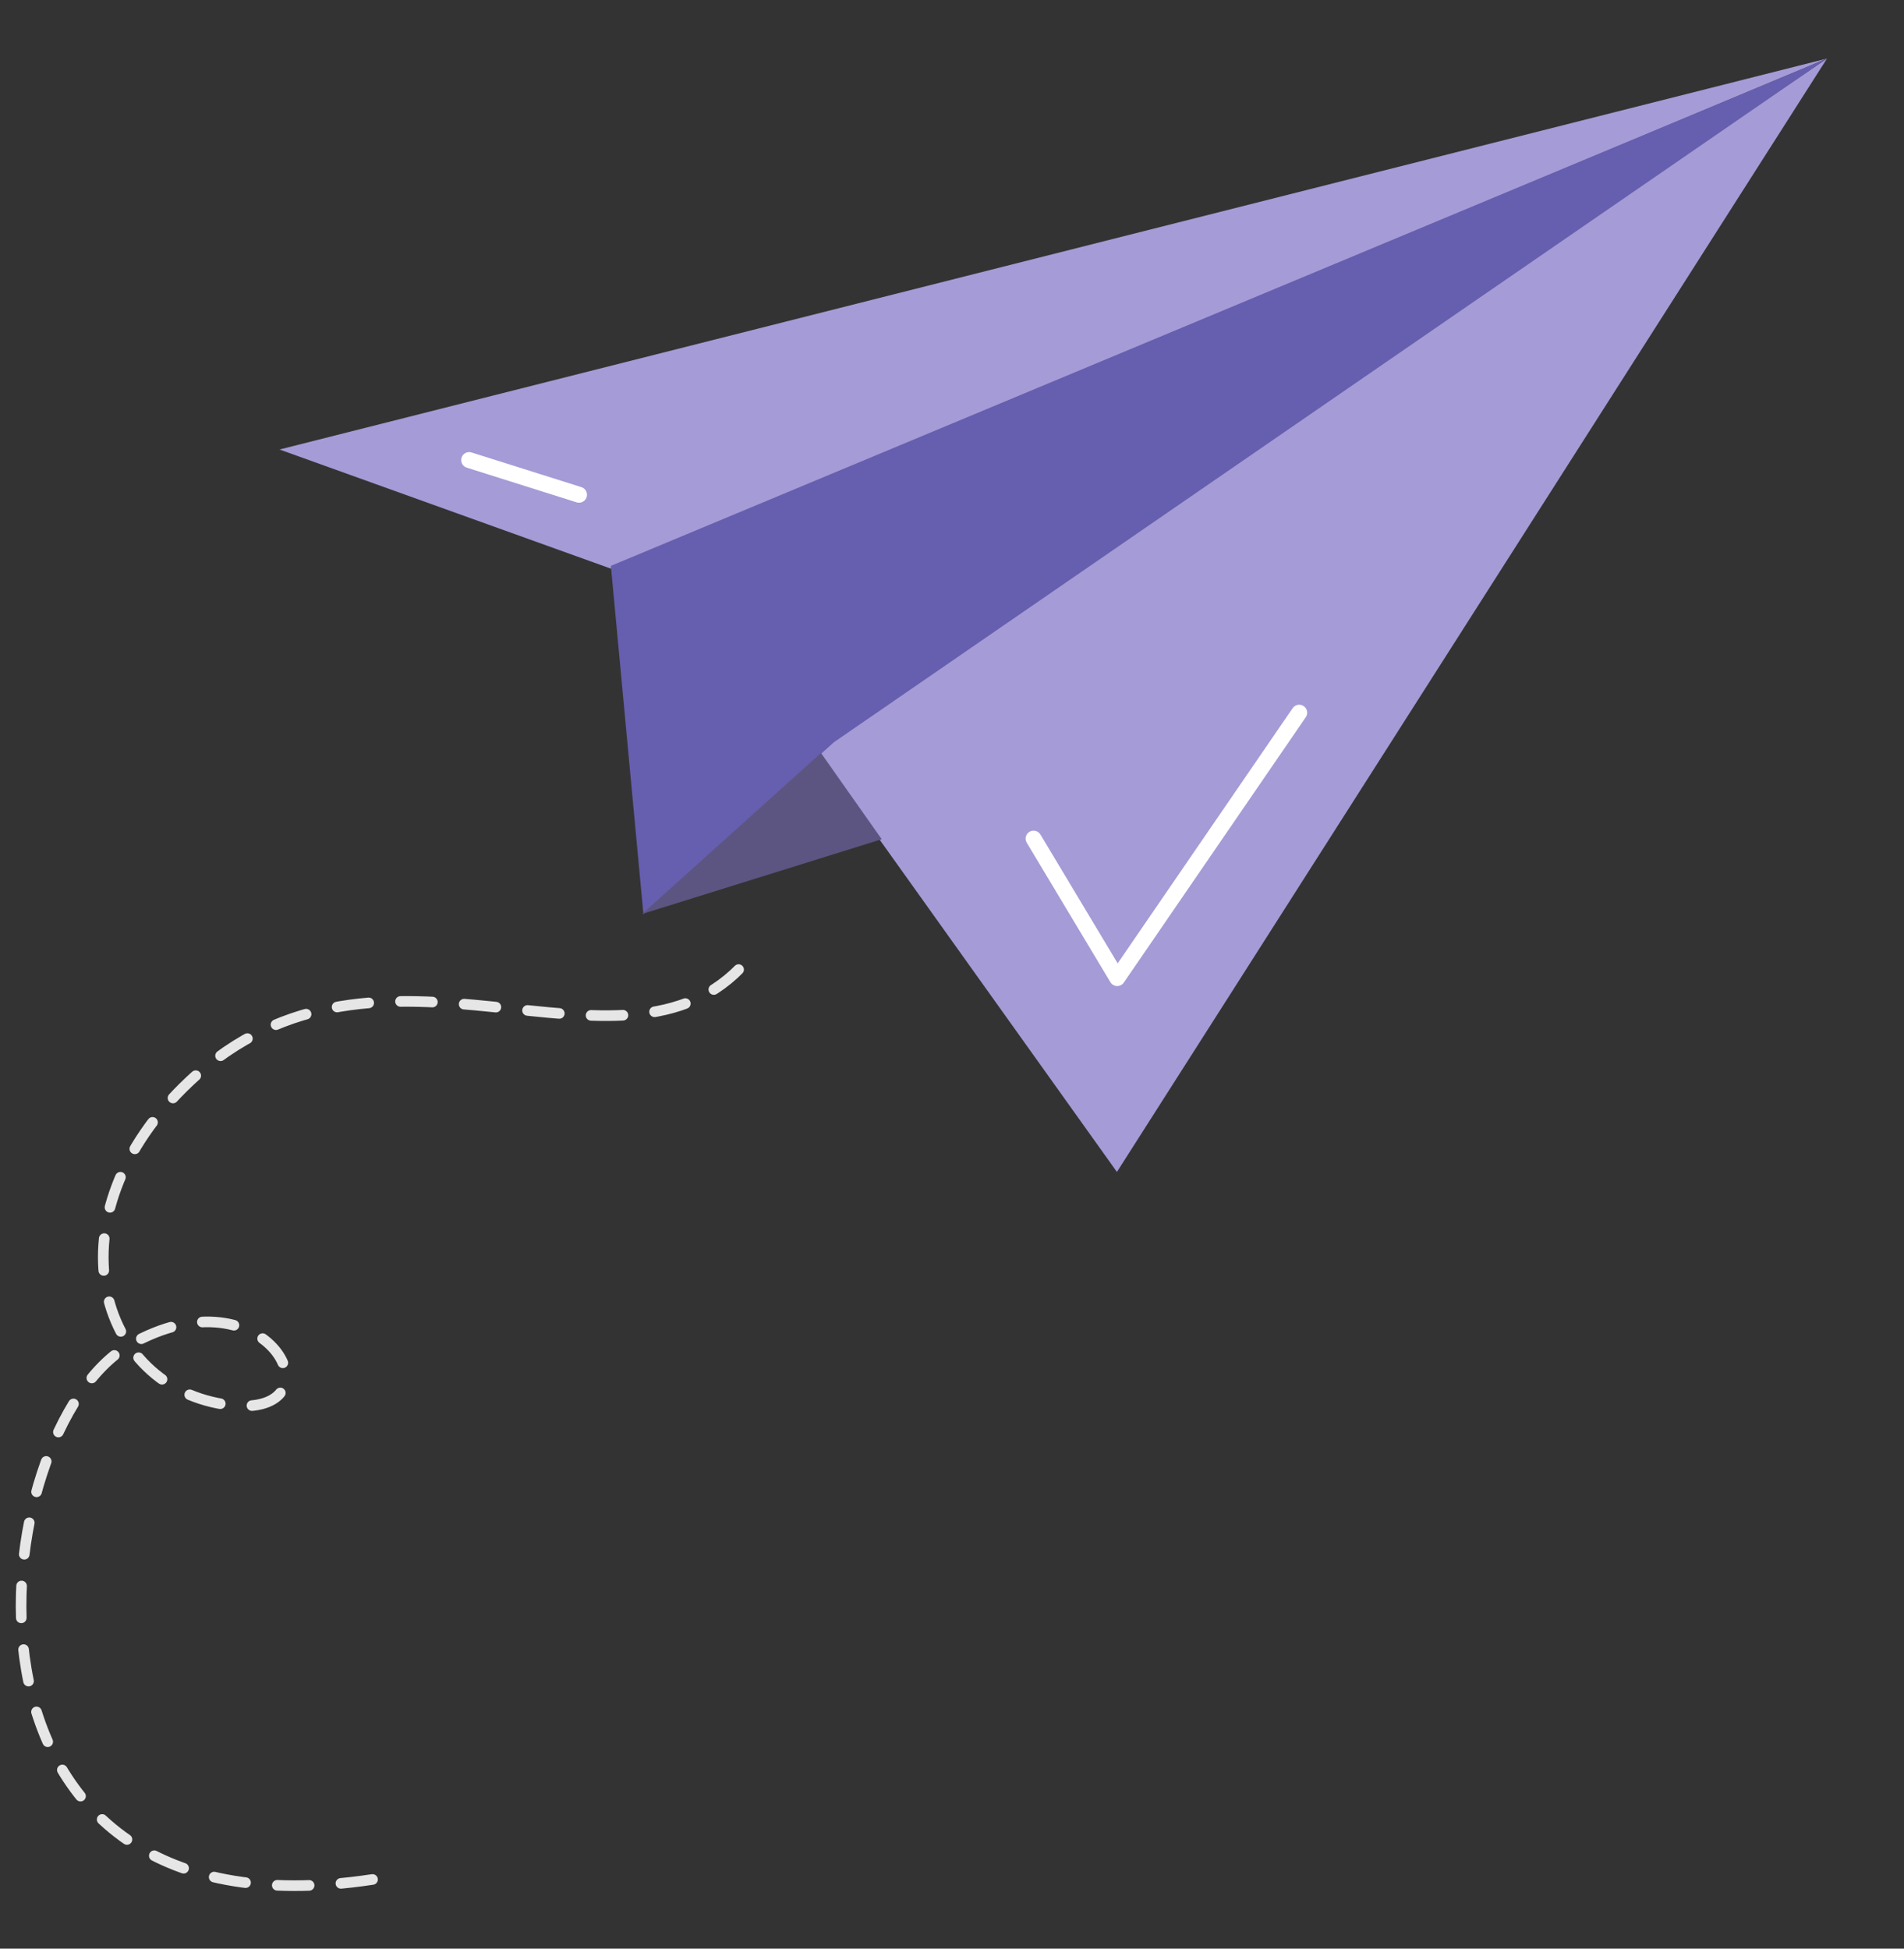 <?xml version="1.0" encoding="UTF-8" standalone="no"?><!DOCTYPE svg PUBLIC "-//W3C//DTD SVG 1.1//EN" "http://www.w3.org/Graphics/SVG/1.1/DTD/svg11.dtd"><svg width="100%" height="100%" viewBox="0 0 1494 1529" version="1.1" xmlns="http://www.w3.org/2000/svg" xmlns:xlink="http://www.w3.org/1999/xlink" xml:space="preserve" xmlns:serif="http://www.serif.com/" style="fill-rule:evenodd;clip-rule:evenodd;stroke-linecap:round;stroke-linejoin:round;stroke-miterlimit:1.5;"><rect x="0" y="0" width="1494" height="1529" fill="#333333" stroke="none"/><rect id="Artboard1" x="0" y="0" width="1493.36" height="1528.46" style="fill:none;"/><g><path d="M292.314,1474.7c-355.409,53.687 -305.311,-353.467 -191.025,-419.162c109.667,-63.039 169.155,57.527 79.263,47.021c-104.82,-12.25 -144.323,-148.518 -31.63,-254.279c150.177,-140.942 339.435,16.804 436.459,-93.669" style="fill:none;stroke:#e6e6e6;stroke-width:8.33px;stroke-dasharray:25,25,0,0;"/><g><path d="M1433.58,45.94l-557.174,873.62l-238.961,-334.604l796.135,-539.016Z" style="fill:#a59bd6;"/><path d="M1433.58,45.94l-1214.26,306.762l260.01,93.474l954.25,-400.236Z" style="fill:#a59bd6;"/><path d="M1433.58,45.94l-954.25,398.067l25.53,273.264l149.387,-134.83l779.333,-536.501Z" style="fill:#665eae;"/><path d="M811.011,658.005l65.634,109.441l142.8,-208.246" style="fill:none;stroke:#fff;stroke-width:12.5px;"/><path d="M368.126,360.978l86.203,27.211" style="fill:none;stroke:#fff;stroke-width:12.5px;"/><path d="M503.885,717.139l140.315,-126.298l47.648,67.643l-187.963,58.655Z" style="fill:#5c5581;"/></g></g><g id="_1170px-grid" serif:id="1170px grid"></g></svg>